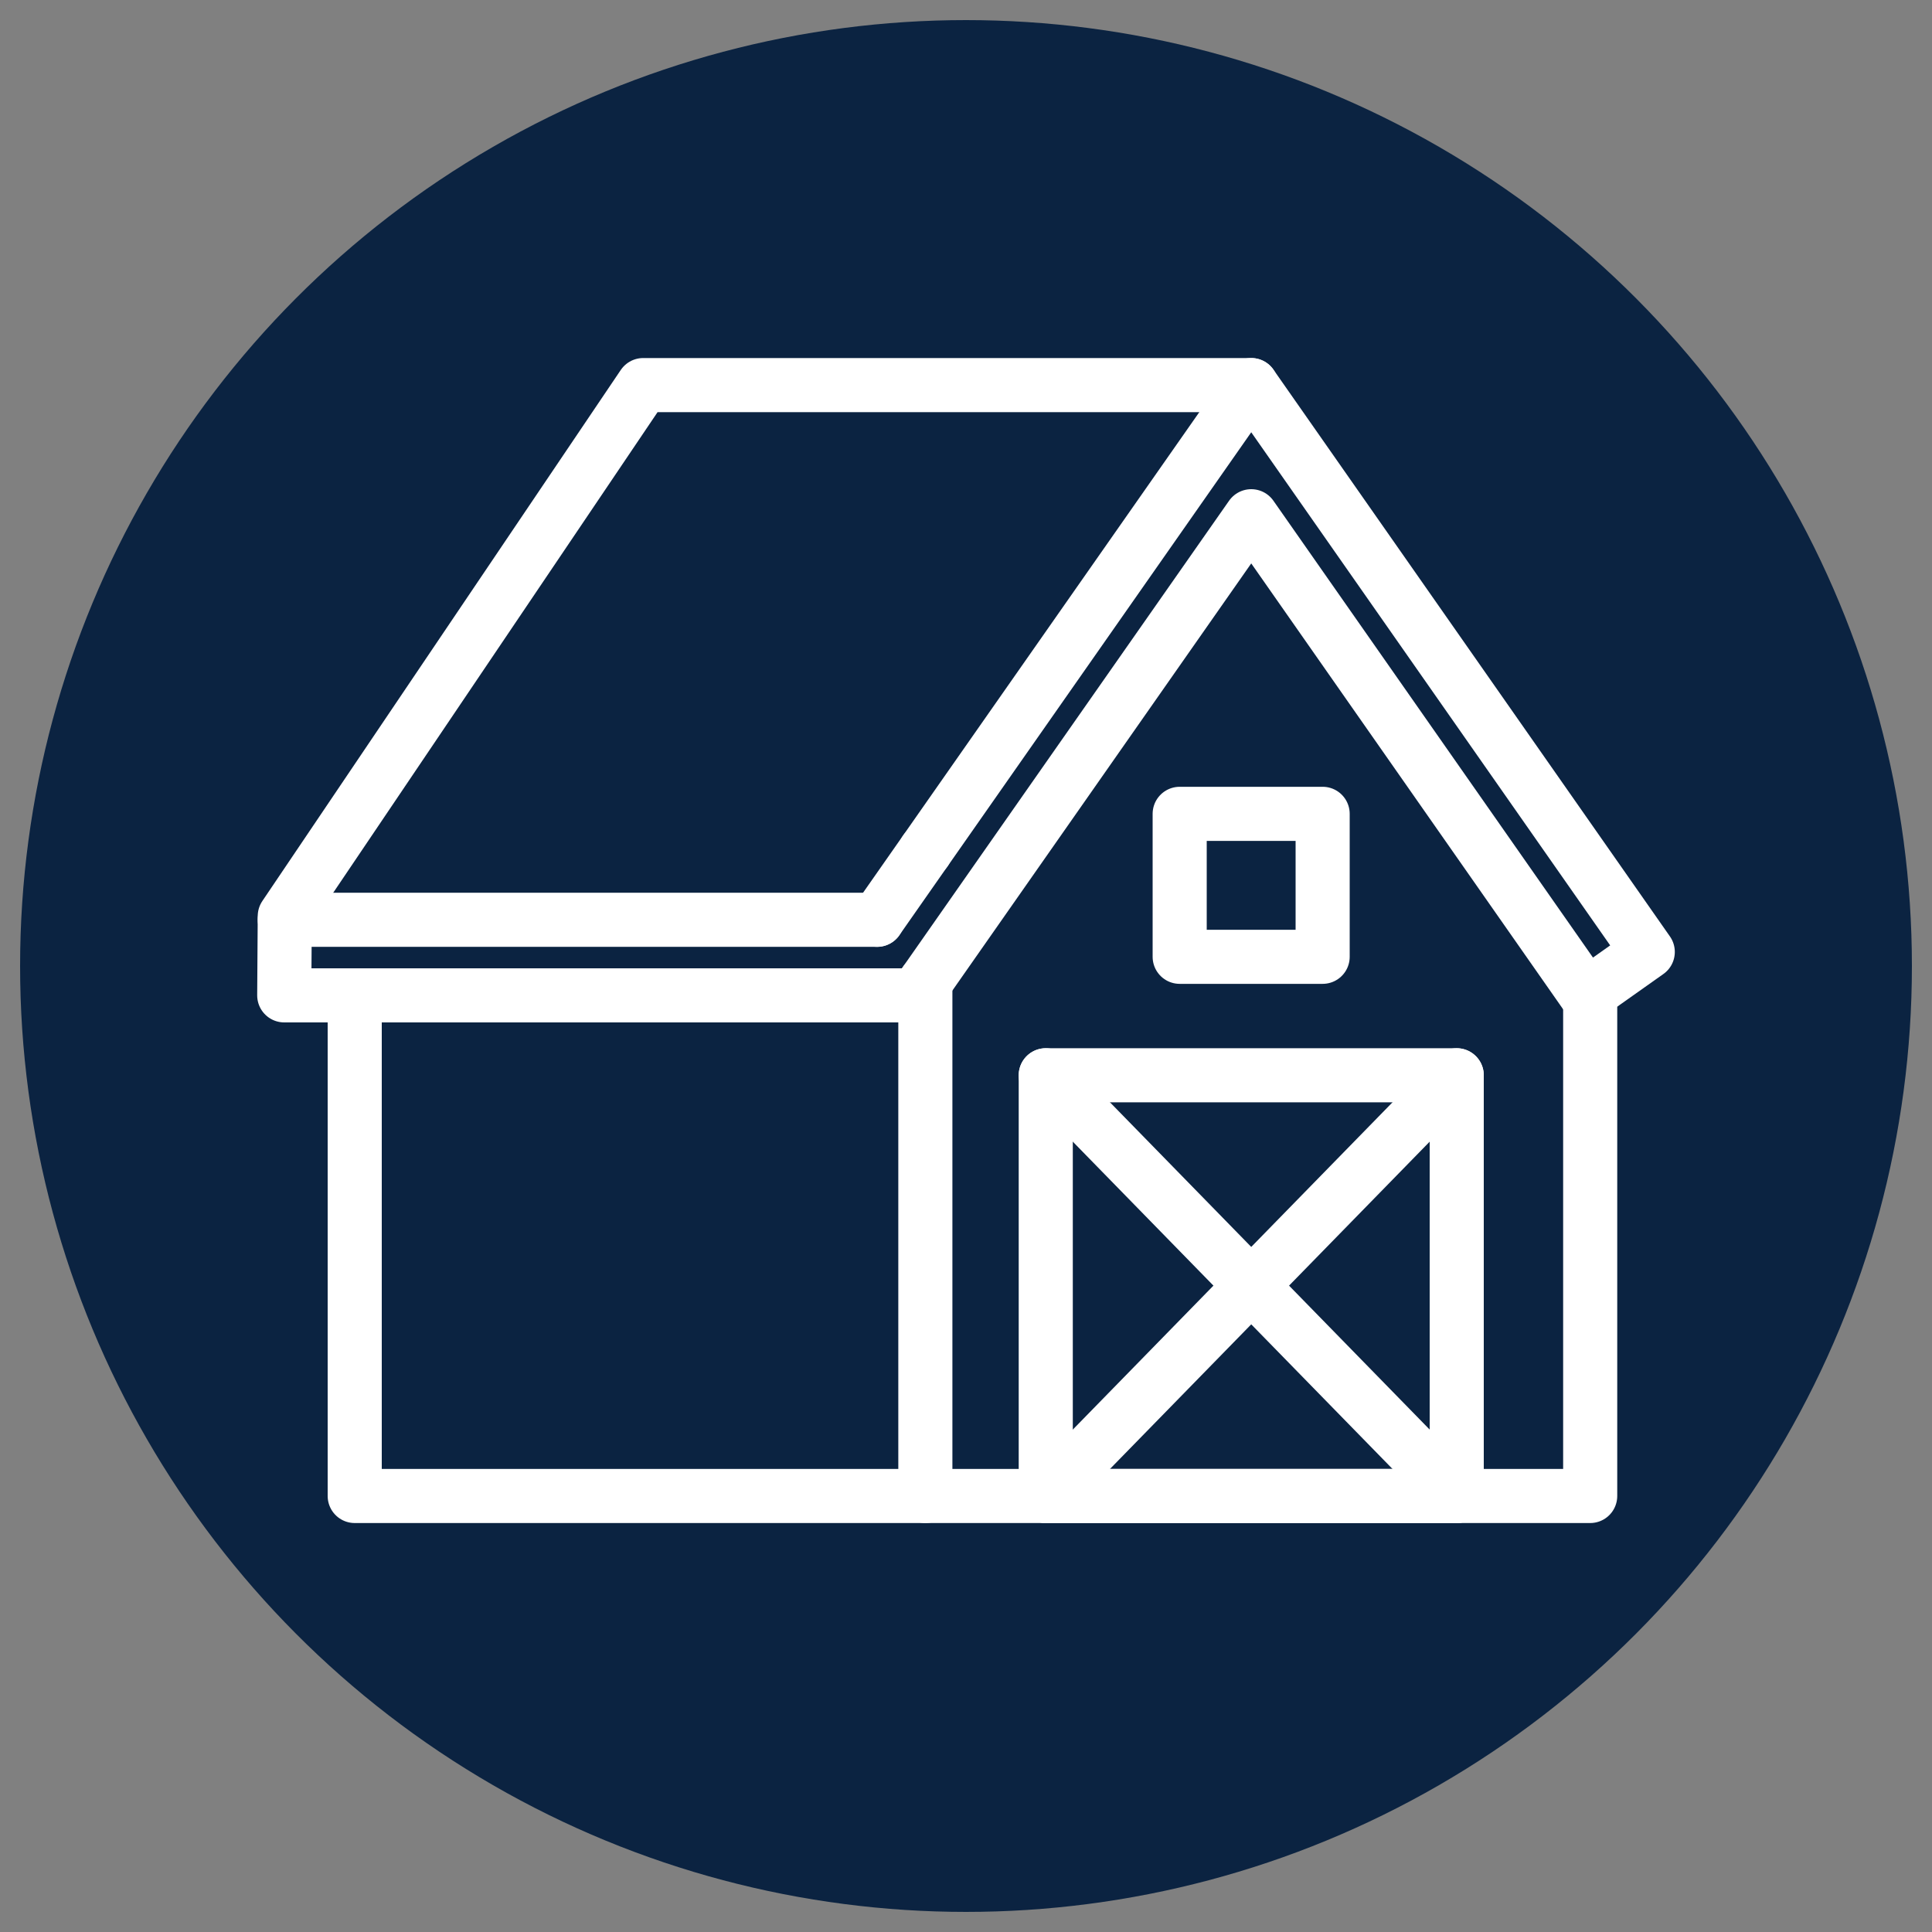 <?xml version="1.0" encoding="UTF-8"?>
<svg id="a" data-name="Layer 1" aria-labelledby="svgtitle" xmlns="http://www.w3.org/2000/svg" viewBox="0 0 250 250">
<rect x="0" y="0" width="250" height="250" fill="#808080" stroke="none"/>
<svgtitle id="svgtitle">a barn</svgtitle>
  <circle id="icon" cx="125" cy="125" r="122.4" fill="#0b2341" stroke-width="0"/>
  <g>
    <g>
      <g>
        <line x1="113.5" y1="119.02" x2="36.85" y2="119.02" fill="none" stroke="#fff" stroke-linecap="round" stroke-linejoin="round" stroke-width="7"/>
        <line x1="119.74" y1="110.1" x2="113.5" y2="119.02" fill="none" stroke="#fff" stroke-linecap="round" stroke-linejoin="round" stroke-width="7"/>
        <line x1="119.74" y1="110.1" x2="161.91" y2="49.83" fill="none" stroke="#fff" stroke-linecap="round" stroke-linejoin="round" stroke-width="7"/>
        <polygon points="83.23 49.83 36.85 118.55 36.78 128.8 118.53 128.8 161.91 66.8 205.28 128.8 213.22 123.18 161.91 49.83 83.23 49.83" fill="none" stroke="#fff" stroke-linecap="round" stroke-linejoin="round" stroke-width="7"/>
      </g>
      <polyline points="45.9 128.8 45.9 193.58 205.77 193.58 205.77 128.8" fill="none" stroke="#fff" stroke-linecap="round" stroke-linejoin="round" stroke-width="7"/>
      <line x1="119.74" y1="127.07" x2="119.74" y2="193.58" fill="none" stroke="#fff" stroke-linecap="round" stroke-linejoin="round" stroke-width="7"/>
      <rect x="135.32" y="139.14" width="53.18" height="54.44" fill="none" stroke="#fff" stroke-linecap="round" stroke-linejoin="round" stroke-width="7"/>
      <line x1="135.32" y1="139.14" x2="188.5" y2="193.58" fill="none" stroke="#fff" stroke-linecap="round" stroke-linejoin="round" stroke-width="7"/>
      <line x1="188.5" y1="139.14" x2="135.32" y2="193.58" fill="none" stroke="#fff" stroke-linecap="round" stroke-linejoin="round" stroke-width="7"/>
    </g>
    <rect x="152.65" y="105.31" width="18.5" height="18.5" fill="none" stroke="#fff" stroke-linecap="round" stroke-linejoin="round" stroke-width="7"/>
  </g>
</svg>
